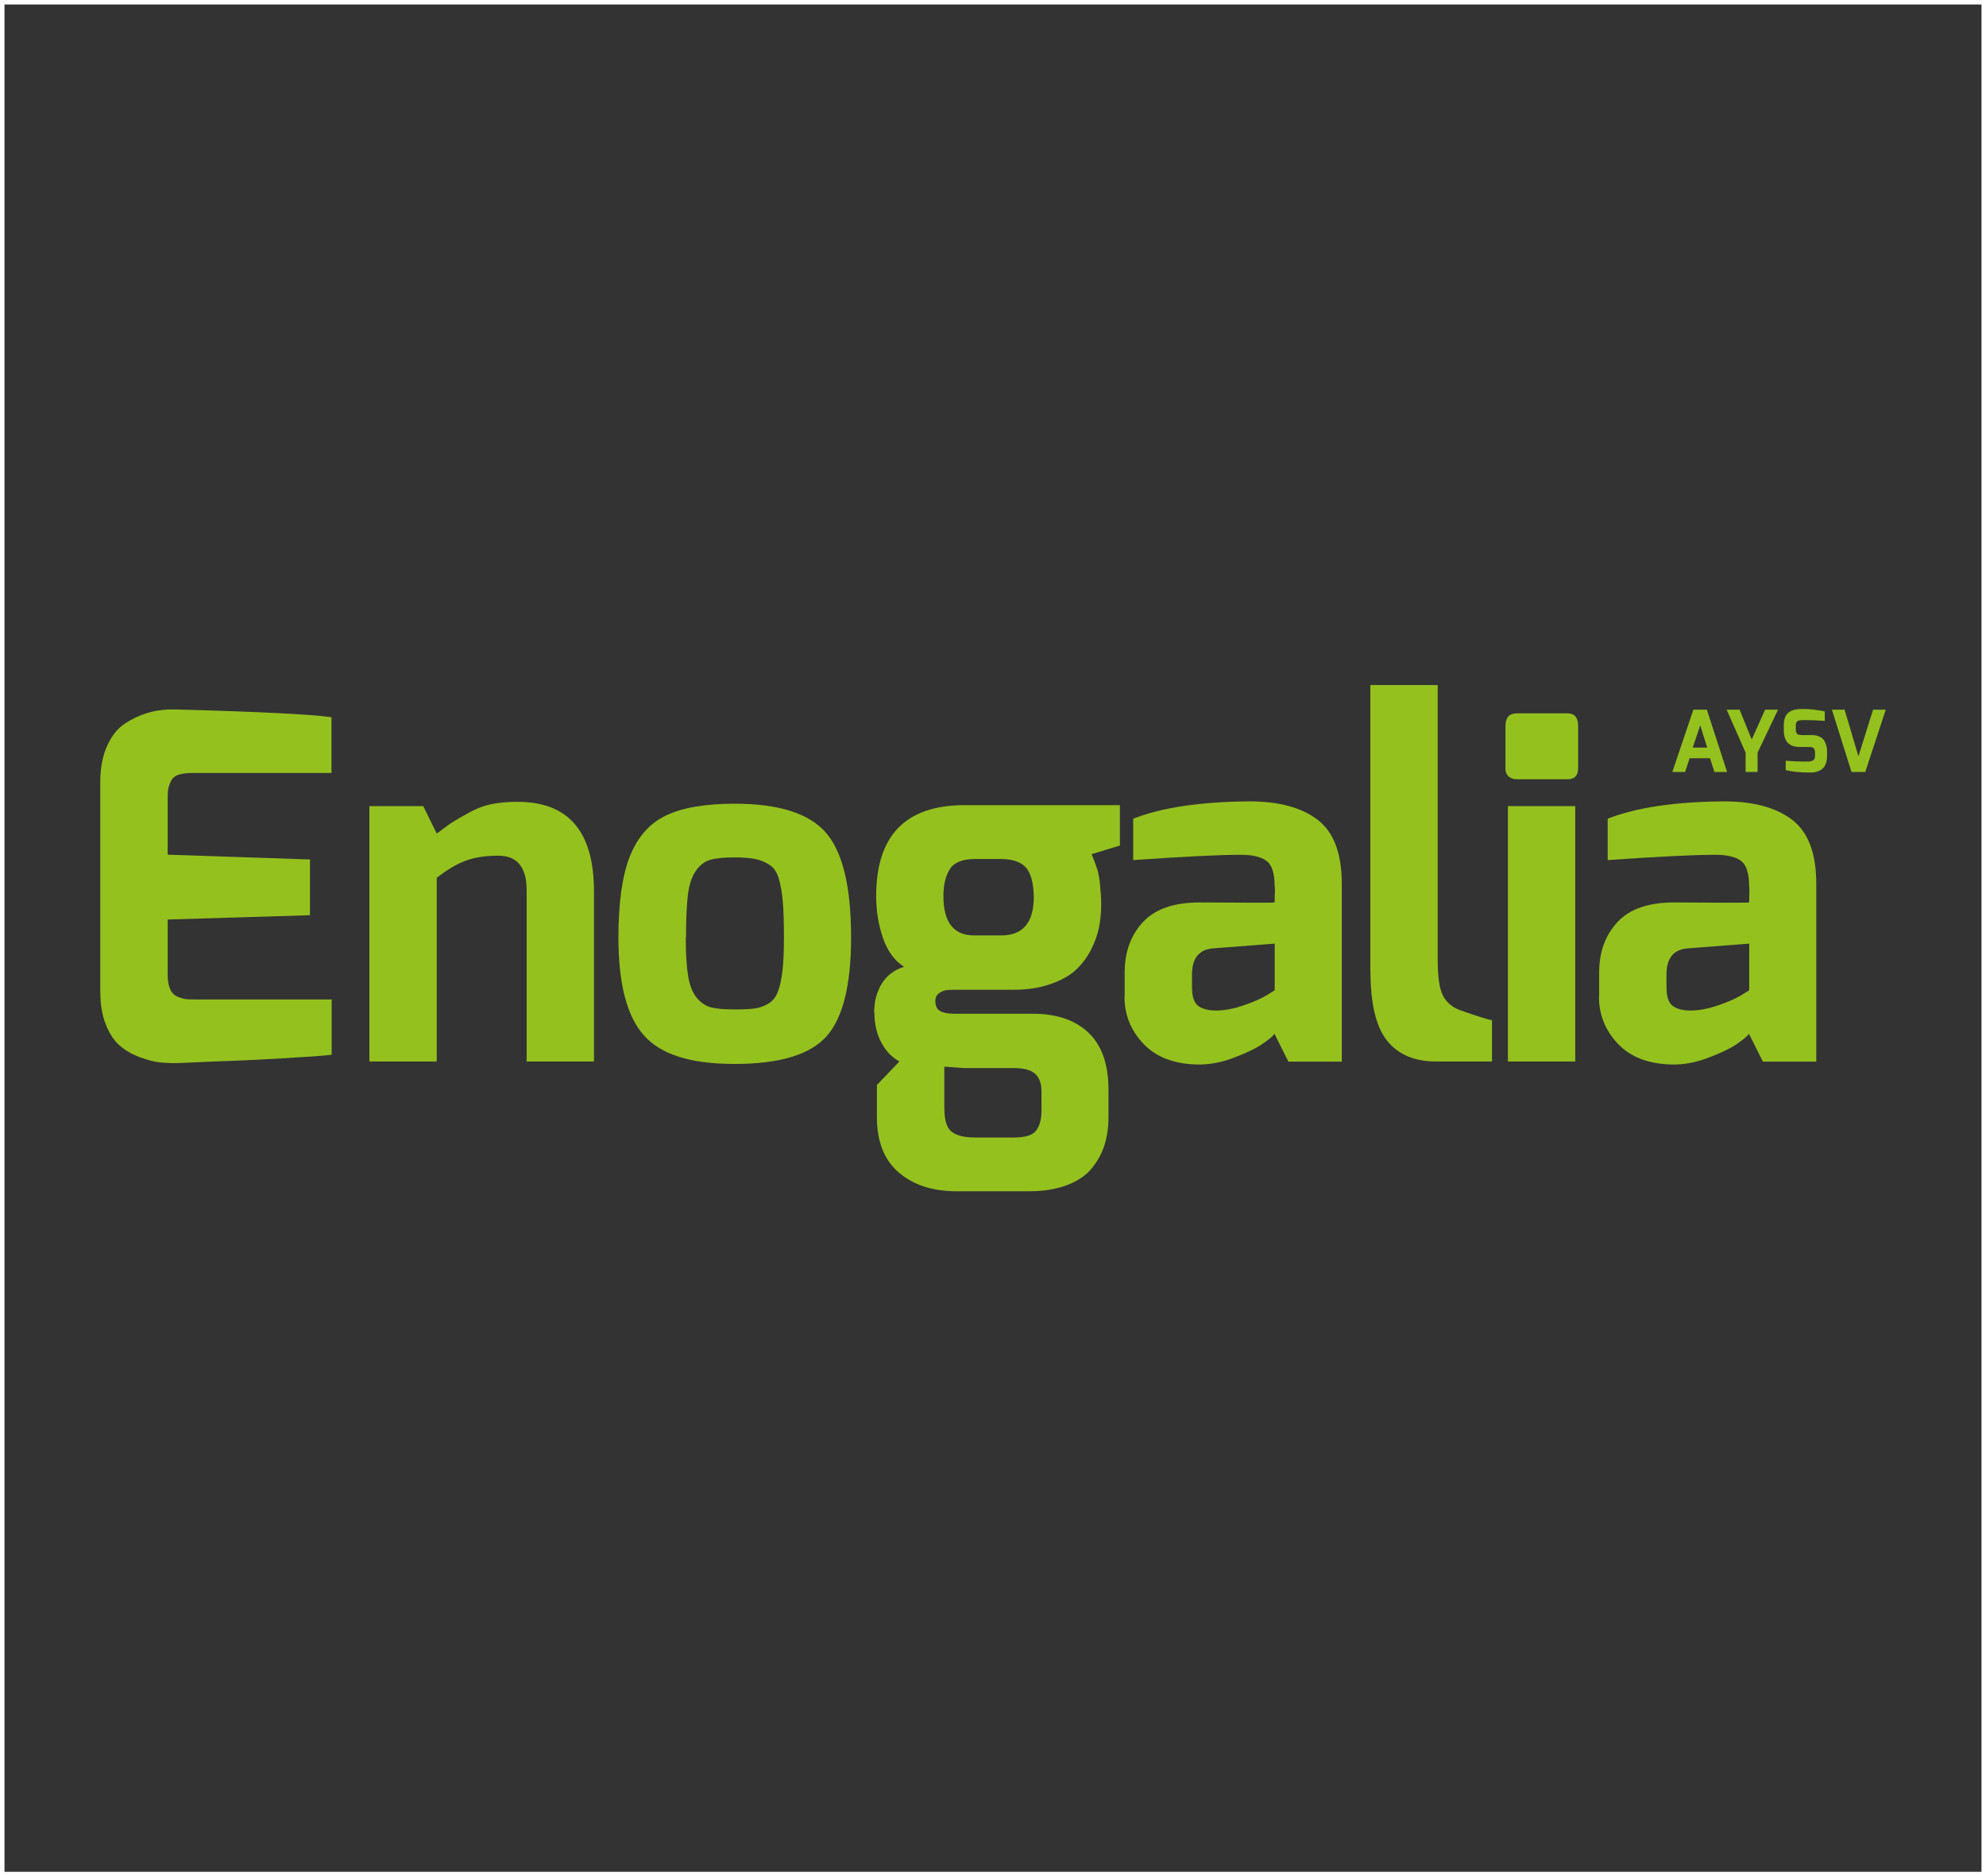 <?xml version="1.0" encoding="UTF-8"?><svg id="a" xmlns="http://www.w3.org/2000/svg" viewBox="0 0 220.91 208.66"><rect x="0" y="0" width="220.91" height="208.66" fill="#333333" stroke="none"/><defs><style>.b{fill:none;stroke:#fff;stroke-miterlimit:10;stroke-width:.5px;}.c{fill:#95c11f;}</style></defs><rect class="b" x=".25" y=".25" width="220.41" height="208.16"/><g><path class="c" d="M11.15,110.35v-23.32c0-1.6,.26-2.98,.78-4.12,.52-1.14,1.22-1.99,2.11-2.54,.89-.55,1.79-.94,2.7-1.18,.91-.23,1.88-.33,2.91-.29,9.2,.25,14.94,.54,17.22,.86v6.2h-15.45c-.68,0-1.21,.07-1.6,.21-.39,.14-.67,.39-.83,.75-.16,.36-.26,.66-.29,.91-.04,.25-.05,.62-.05,1.12v6.1l15.83,.53v6.2l-15.83,.48v6.1c0,.68,.09,1.22,.27,1.63,.18,.41,.46,.7,.86,.86,.39,.16,.72,.25,.99,.27,.27,.02,.67,.03,1.2,.03h14.92v6.15c-.89,.11-2.73,.24-5.51,.4-2.78,.16-5.35,.28-7.7,.35l-3.48,.16c-.82,.03-1.59,.02-2.3-.05-.71-.07-1.5-.27-2.35-.59-.86-.32-1.6-.75-2.22-1.28-.62-.53-1.14-1.31-1.55-2.33-.41-1.02-.62-2.22-.62-3.61Z"/><g><path class="c" d="M41.09,118.05v-28.4h5.99l1.5,3.05c.89-.68,1.52-1.13,1.9-1.36,.37-.23,.97-.57,1.79-1.02,.82-.45,1.65-.75,2.49-.91,.84-.16,1.77-.24,2.81-.24,5.67,0,8.5,3.32,8.5,9.95v18.93h-7.49v-19.04c0-2.57-1.05-3.85-3.15-3.85-1.43,0-2.64,.19-3.64,.56-1,.37-2.07,1.01-3.21,1.9v20.43h-7.49Z"/><path class="c" d="M68.79,104.25c0-3.89,.43-6.9,1.28-9.04,.86-2.14,2.19-3.65,4.01-4.52,1.82-.87,4.37-1.31,7.65-1.31,4.88,0,8.26,1.07,10.13,3.21s2.81,6.03,2.81,11.66c0,5.31-.92,8.98-2.75,11.02-1.84,2.03-5.23,3.05-10.19,3.05s-8.22-1.06-10.11-3.18c-1.89-2.12-2.83-5.75-2.83-10.88Zm7.49,0c0,1.82,.09,3.26,.27,4.33,.18,1.07,.51,1.88,.99,2.43,.48,.55,1.02,.9,1.63,1.04,.61,.14,1.46,.21,2.57,.21,.96,0,1.7-.04,2.22-.11,.52-.07,1.02-.25,1.5-.53,.48-.29,.84-.73,1.07-1.34,.23-.61,.4-1.38,.51-2.33,.11-.94,.16-2.18,.16-3.72,0-1.64-.04-2.97-.13-3.98-.09-1.02-.24-1.87-.45-2.57s-.55-1.19-1.02-1.5c-.46-.3-.98-.52-1.55-.64-.57-.12-1.34-.19-2.3-.19-1.21,0-2.13,.09-2.75,.27-.62,.18-1.16,.59-1.6,1.23-.45,.64-.74,1.52-.88,2.65-.14,1.12-.21,2.7-.21,4.73Z"/><path class="c" d="M97.24,112.59c0-1.21,.28-2.27,.83-3.18,.55-.91,1.38-1.54,2.49-1.9-1.07-.68-1.85-1.75-2.35-3.21-.5-1.46-.75-3.01-.75-4.65,0-6.74,3.28-10.11,9.84-10.11h17.27v4.49l-3.15,.96c.21,.53,.33,.83,.35,.88,.02,.05,.07,.21,.16,.45,.09,.25,.15,.45,.19,.59,.04,.14,.08,.36,.13,.64,.05,.29,.09,.56,.11,.83,.02,.27,.04,.59,.08,.96,.04,.37,.05,.78,.05,1.2,0,.89-.08,1.75-.24,2.57-.16,.82-.46,1.67-.91,2.54-.45,.87-1.02,1.62-1.71,2.25-.69,.62-1.63,1.14-2.81,1.55-1.18,.41-2.53,.62-4.06,.62h-6.58c-.39,0-.71,.02-.96,.05-.25,.04-.51,.15-.78,.35-.27,.2-.4,.47-.4,.83,0,.57,.19,.95,.56,1.15,.37,.2,.9,.29,1.58,.29h8.72c2.64,0,4.7,.7,6.18,2.11,1.48,1.41,2.22,3.52,2.22,6.34v3.05c0,1.1-.14,2.12-.43,3.05-.29,.93-.75,1.79-1.39,2.59-.64,.8-1.56,1.44-2.75,1.9-1.19,.46-2.63,.7-4.3,.7h-8.02c-2.67,0-4.82-.7-6.44-2.09-1.62-1.39-2.43-3.44-2.43-6.15v-3.58l2.51-2.62c-.82-.43-1.49-1.12-2.01-2.09-.52-.96-.78-2.09-.78-3.37Zm7.7-12.94c0,2.92,1.14,4.38,3.42,4.38h2.99c2.46,0,3.67-1.46,3.64-4.38-.04-1.5-.33-2.56-.88-3.18-.55-.62-1.49-.94-2.81-.94h-2.83c-1.39,0-2.33,.37-2.81,1.12-.48,.75-.72,1.75-.72,2.99Zm.11,23.69c0,1.28,.28,2.13,.83,2.54,.55,.41,1.4,.62,2.54,.62h4.38c1.25,0,2.07-.26,2.46-.78,.39-.52,.59-1.26,.59-2.22v-2.09c0-.86-.21-1.5-.64-1.93-.43-.43-1.14-.66-2.14-.7h-5.78l-2.25-.16v4.71Z"/><path class="c" d="M125.1,110.83v-2.67c0-2.28,.68-4.15,2.03-5.61,1.35-1.46,3.46-2.19,6.31-2.19,5.56,.04,8.34,.04,8.34,0,.04-1.18,.04-1.78,0-1.82,0-1.43-.3-2.36-.91-2.81-.61-.45-1.57-.67-2.89-.67-2.32,0-6.29,.2-11.93,.59v-4.6c3.17-1.25,7.49-1.89,12.94-1.93,3.28,0,5.81,.69,7.59,2.06,1.78,1.37,2.67,3.73,2.67,7.09v19.79h-5.94l-1.55-3.1c-.14,.25-.6,.63-1.36,1.15-.77,.52-1.84,1.03-3.24,1.55-1.39,.52-2.75,.76-4.06,.72-2.57-.07-4.55-.85-5.94-2.33-1.39-1.48-2.08-3.22-2.08-5.21Zm7.49-1.07c0,1.07,.23,1.77,.7,2.11,.46,.34,1.12,.51,1.98,.51,.93,0,1.93-.19,3.02-.56,1.09-.37,1.93-.74,2.54-1.1l.96-.59v-5.19l-6.9,.53c-1.53,.14-2.3,1.11-2.3,2.89v1.39Z"/><path class="c" d="M152.43,107.94v-31.76h7.49v30.59c0,1.89,.2,3.21,.59,3.96,.39,.75,1.02,1.28,1.87,1.6,2.14,.75,3.33,1.12,3.58,1.12v4.6h-6.2c-2.42,0-4.25-.78-5.48-2.33-1.23-1.55-1.84-4.14-1.84-7.78Z"/><path class="c" d="M167.46,85.43v-4.71c0-.93,.43-1.39,1.28-1.39h5.62c.78,0,1.18,.46,1.18,1.39v4.71c0,.82-.39,1.23-1.18,1.23h-5.62c-.39,0-.7-.11-.94-.32-.23-.21-.35-.52-.35-.91Zm.27,32.62v-28.4h7.49v28.4h-7.49Z"/><path class="c" d="M177.88,110.83v-2.67c0-2.28,.68-4.15,2.03-5.61,1.35-1.46,3.46-2.19,6.31-2.19,5.56,.04,8.34,.04,8.34,0,.04-1.18,.04-1.78,0-1.82,0-1.43-.3-2.36-.91-2.81-.61-.45-1.57-.67-2.89-.67-2.32,0-6.29,.2-11.93,.59v-4.6c3.17-1.25,7.49-1.89,12.94-1.93,3.28,0,5.81,.69,7.59,2.06,1.78,1.37,2.67,3.73,2.67,7.09v19.79h-5.94l-1.55-3.1c-.14,.25-.6,.63-1.36,1.15-.77,.52-1.84,1.03-3.24,1.55-1.39,.52-2.75,.76-4.06,.72-2.57-.07-4.55-.85-5.94-2.33-1.39-1.48-2.08-3.22-2.08-5.21Zm7.49-1.07c0,1.07,.23,1.77,.7,2.11,.46,.34,1.12,.51,1.98,.51,.93,0,1.93-.19,3.02-.56,1.09-.37,1.93-.74,2.54-1.1l.96-.59v-5.19l-6.9,.53c-1.53,.14-2.3,1.11-2.3,2.89v1.39Z"/></g><g><path class="c" d="M186.02,85.85l2.34-6.93h1.5l2.25,6.93h-1.41l-.49-1.53h-2.27l-.5,1.53h-1.42Zm2.27-2.71h1.61l-.78-2.48-.83,2.48Z"/><path class="c" d="M192.06,78.92h1.44l1.35,3.32,1.49-3.32h1.44l-2.28,4.78v2.15h-1.33v-2.15l-2.11-4.78Z"/><path class="c" d="M198.42,81.24v-.6c0-.33,.05-.62,.14-.86,.09-.24,.23-.42,.4-.55s.37-.22,.59-.28c.21-.06,.46-.09,.75-.1,.48-.01,.98,0,1.49,.07,.51,.06,.91,.13,1.19,.21v1.04c-.72-.06-1.49-.09-2.32-.09-.33,0-.57,.03-.71,.11-.14,.08-.2,.27-.2,.56v.34c0,.27,.05,.44,.16,.53,.11,.09,.3,.13,.58,.13h1.1c.26,0,.49,.04,.69,.12,.2,.08,.36,.18,.48,.3,.12,.12,.21,.27,.28,.44,.07,.17,.12,.33,.15,.49,.03,.15,.04,.32,.04,.49v.46c0,.3-.04,.57-.11,.79-.08,.23-.17,.41-.29,.54-.12,.13-.26,.24-.44,.32-.17,.08-.35,.14-.52,.17-.17,.03-.36,.04-.56,.04-1.14,0-2.04-.09-2.68-.28v-1.04c.69,.07,1.5,.1,2.41,.1,.12,0,.22,0,.31-.02,.08-.01,.17-.04,.26-.08,.09-.04,.16-.1,.21-.18,.05-.08,.07-.19,.07-.32v-.37c0-.22-.04-.38-.13-.49-.09-.11-.25-.16-.49-.16h-1.06c-1.19,0-1.79-.61-1.79-1.84Z"/><path class="c" d="M203.77,78.92h1.41l1.54,5.19,1.63-5.19h1.41l-2.28,6.93h-1.53l-2.18-6.93Z"/></g></g></svg>